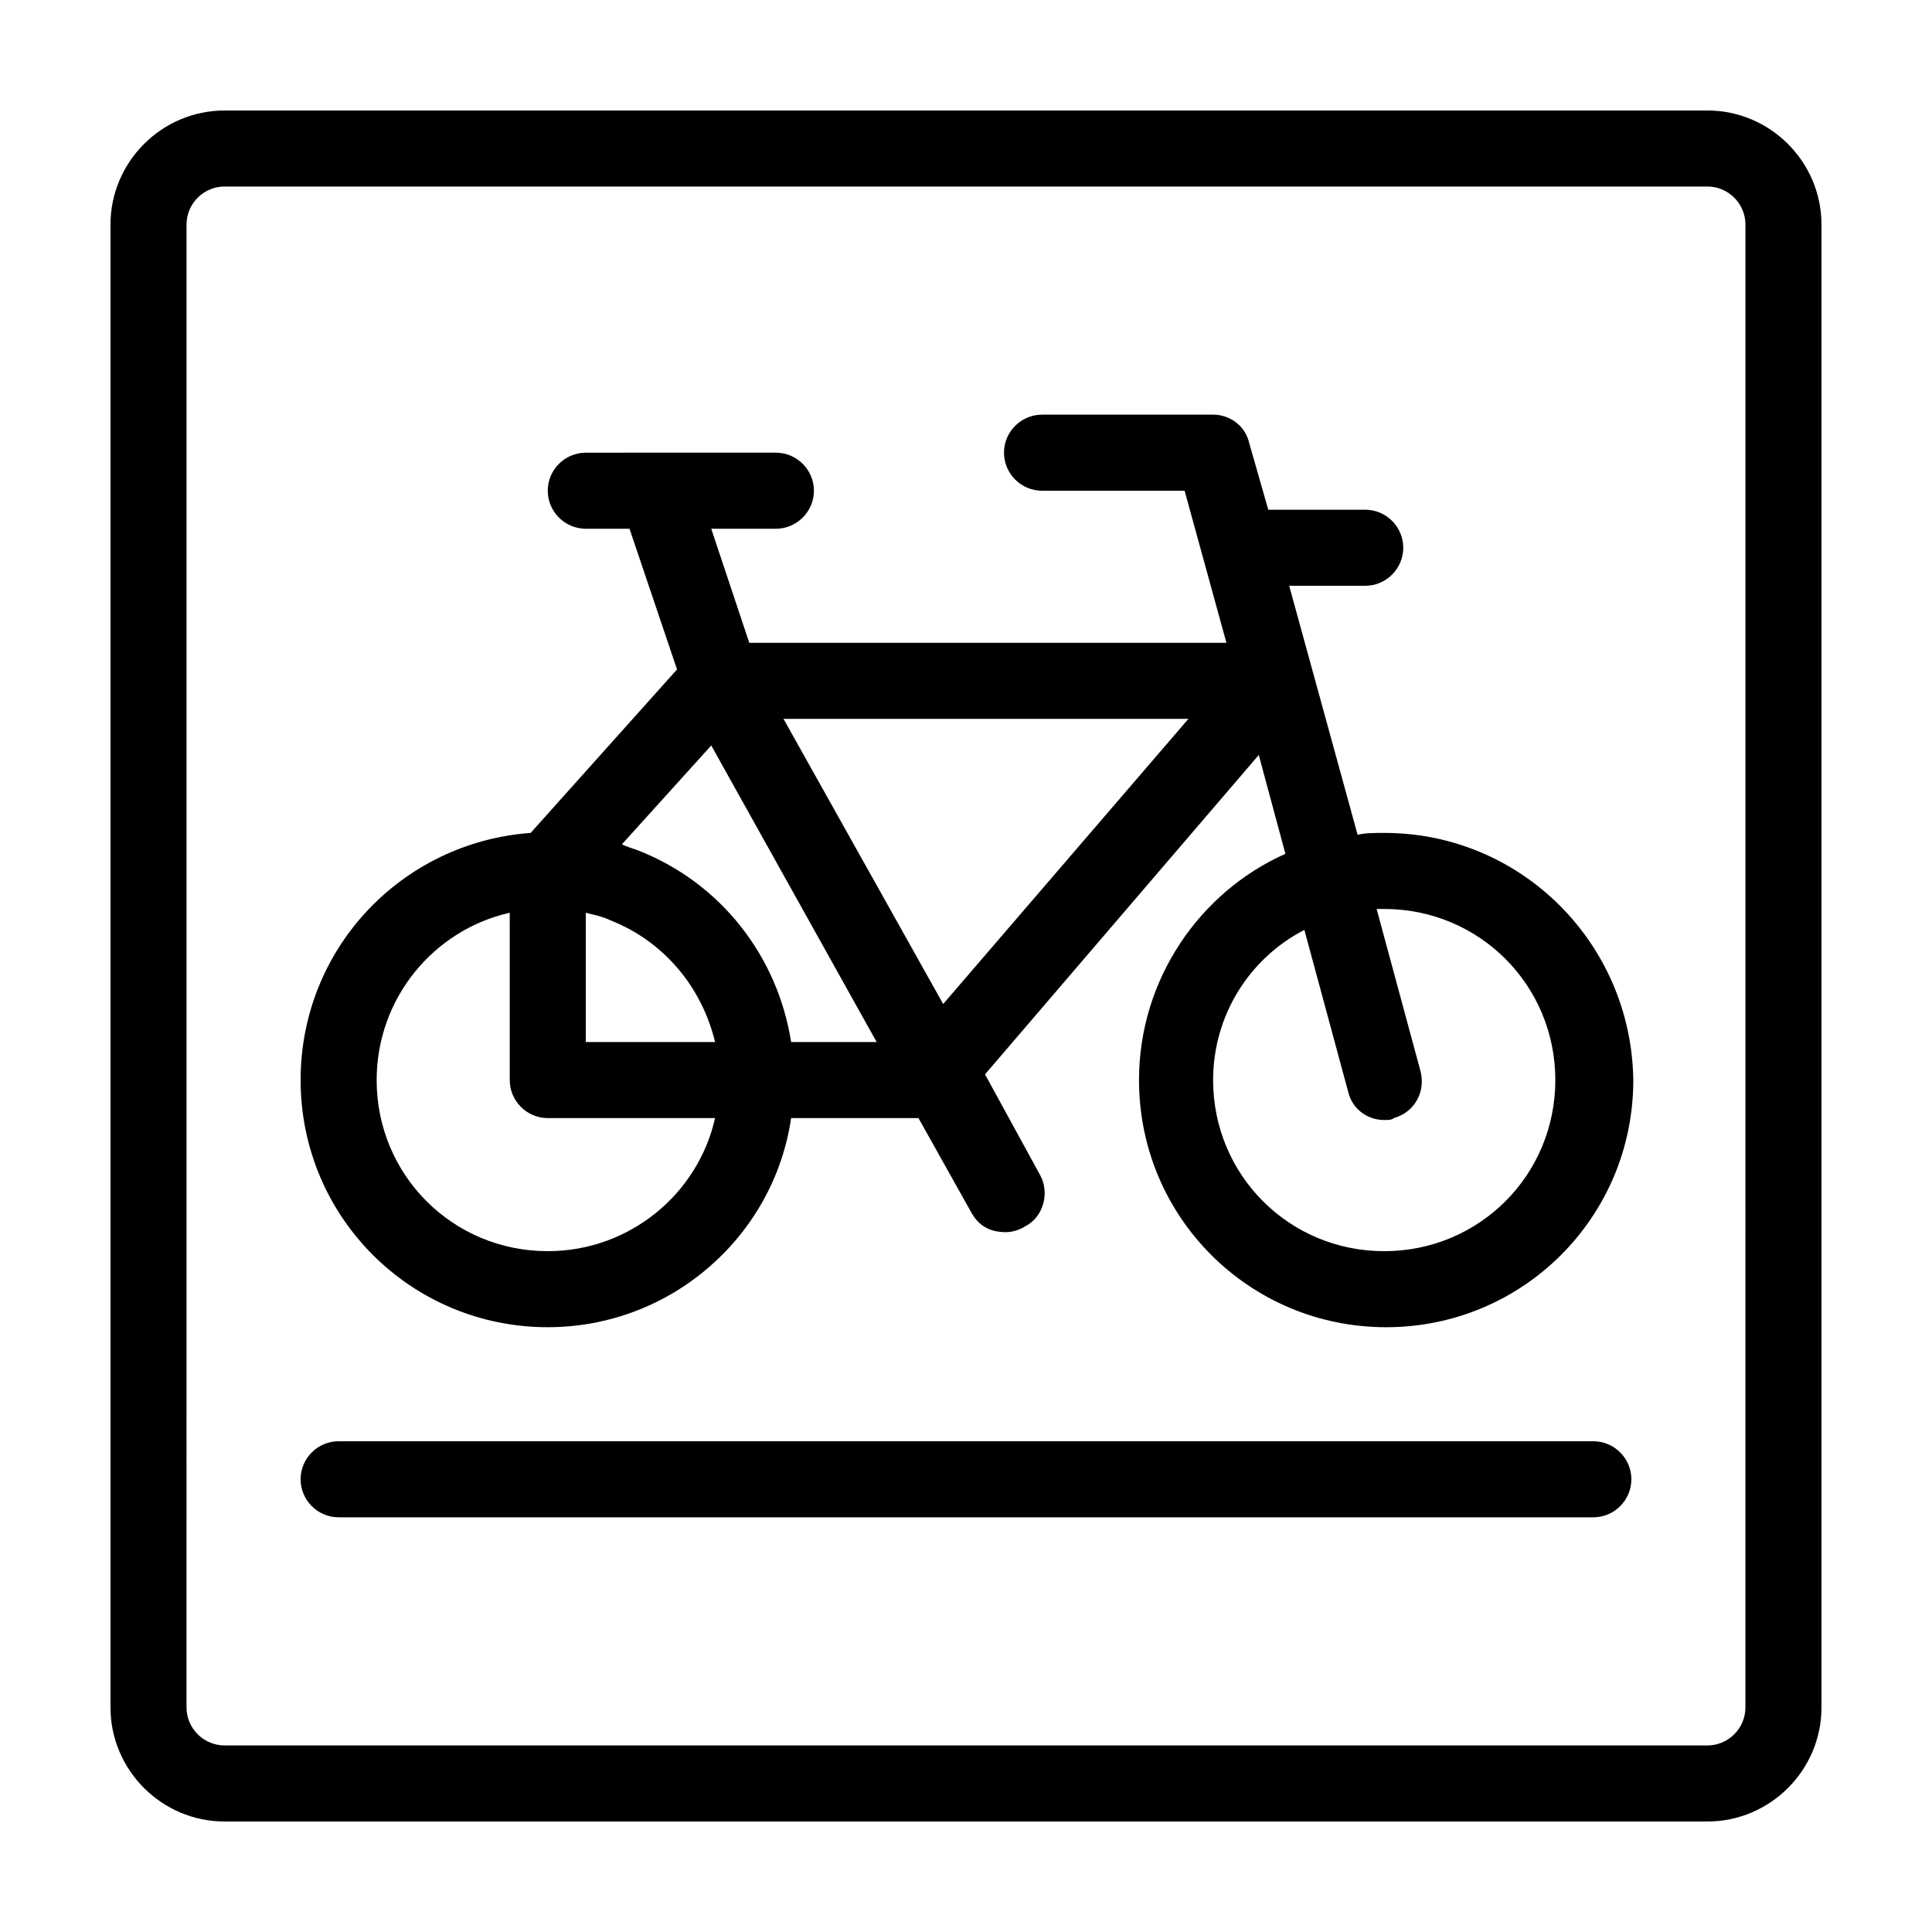 <?xml version="1.0" encoding="UTF-8"?>
<!-- Uploaded to: SVG Repo, www.svgrepo.com, Generator: SVG Repo Mixer Tools -->
<svg fill="#000000" width="800px" height="800px" version="1.1" viewBox="144 144 512 512" xmlns="http://www.w3.org/2000/svg">
 <path d="m510.84 364.73c-2.519 0-5.039 0-7.055 0.504l-18.137-65.996h20.152c5.543 0 10.078-4.535 10.078-10.078 0-5.543-4.535-10.078-10.078-10.078h-25.695l-5.039-17.633c-1.008-4.535-5.039-7.559-9.574-7.559h-45.344c-5.543 0-10.078 4.535-10.078 10.078s4.535 10.078 10.078 10.078h37.785l11.082 40.305h-126.45l-10.078-30.23h17.133c5.543 0 10.078-4.535 10.078-10.078s-4.535-10.078-10.078-10.078h-31.738l-18.641 0.004c-5.543 0-10.078 4.535-10.078 10.078s4.535 10.078 10.078 10.078h11.586l12.594 37.281-38.793 43.324c-34.258 2.519-60.961 30.734-60.961 65.496 0 36.273 29.223 65.496 65.496 65.496 32.746 0 59.953-24.184 64.488-55.418h33.754l14.105 25.191c2.016 3.527 5.039 5.039 9.07 5.039 1.512 0 3.527-0.504 5.039-1.512 5.039-2.519 6.551-9.07 4.031-13.602l-14.609-26.703 72.547-84.641 7.055 26.199c-22.672 10.078-38.793 33.25-38.793 59.953 0 36.273 29.223 65.496 65.496 65.496s65.496-29.223 65.496-65.496c-0.508-36.277-29.73-65.5-66.004-65.5zm-211.6 21.16c2.016 0.504 4.535 1.008 6.551 2.016 14.105 5.543 24.184 17.633 27.711 32.242l-34.262 0.004zm-10.078 89.68c-25.191 0-45.344-20.152-45.344-45.344 0-21.664 15.113-39.801 35.266-44.336l0.004 44.336c0 5.543 4.535 10.078 10.078 10.078h44.336c-4.539 20.152-22.676 35.266-44.34 35.266zm64.488-55.418c-3.527-22.672-18.641-42.32-40.809-50.883-1.512-0.504-3.023-1.008-4.031-1.512l23.68-26.199 43.832 78.594zm-2.016-85.648h107.31l-64.992 75.57zm159.2 141.07c-25.191 0-45.344-20.152-45.344-45.344 0-17.129 9.574-32.242 24.184-39.801l11.586 42.824c1.008 4.535 5.039 7.559 9.574 7.559 1.008 0 2.016 0 2.519-0.504 5.543-1.512 8.566-7.055 7.055-12.594l-11.59-42.828h2.016c25.191 0 45.344 20.152 45.344 45.344 0 25.191-20.152 45.344-45.344 45.344zm85.648-302.29h-392.97c-16.625 0-30.23 13.602-30.23 30.23v392.97c0 16.625 13.602 30.23 30.23 30.23h392.97c16.625 0 30.23-13.602 30.23-30.23l-0.004-392.98c0-16.625-13.602-30.227-30.227-30.227zm10.074 423.2c0 5.543-4.535 10.078-10.078 10.078l-392.97-0.004c-5.543 0-10.078-4.535-10.078-10.078l0.004-392.97c0-5.543 4.535-10.078 10.078-10.078h392.97c5.543 0 10.078 4.535 10.078 10.078zm-30.227-60.457c0 5.543-4.535 10.078-10.078 10.078l-332.51-0.004c-5.543 0-10.078-4.535-10.078-10.078 0-5.543 4.535-10.078 10.078-10.078h332.52c5.539 0.004 10.074 4.539 10.074 10.082z"/>
</svg>